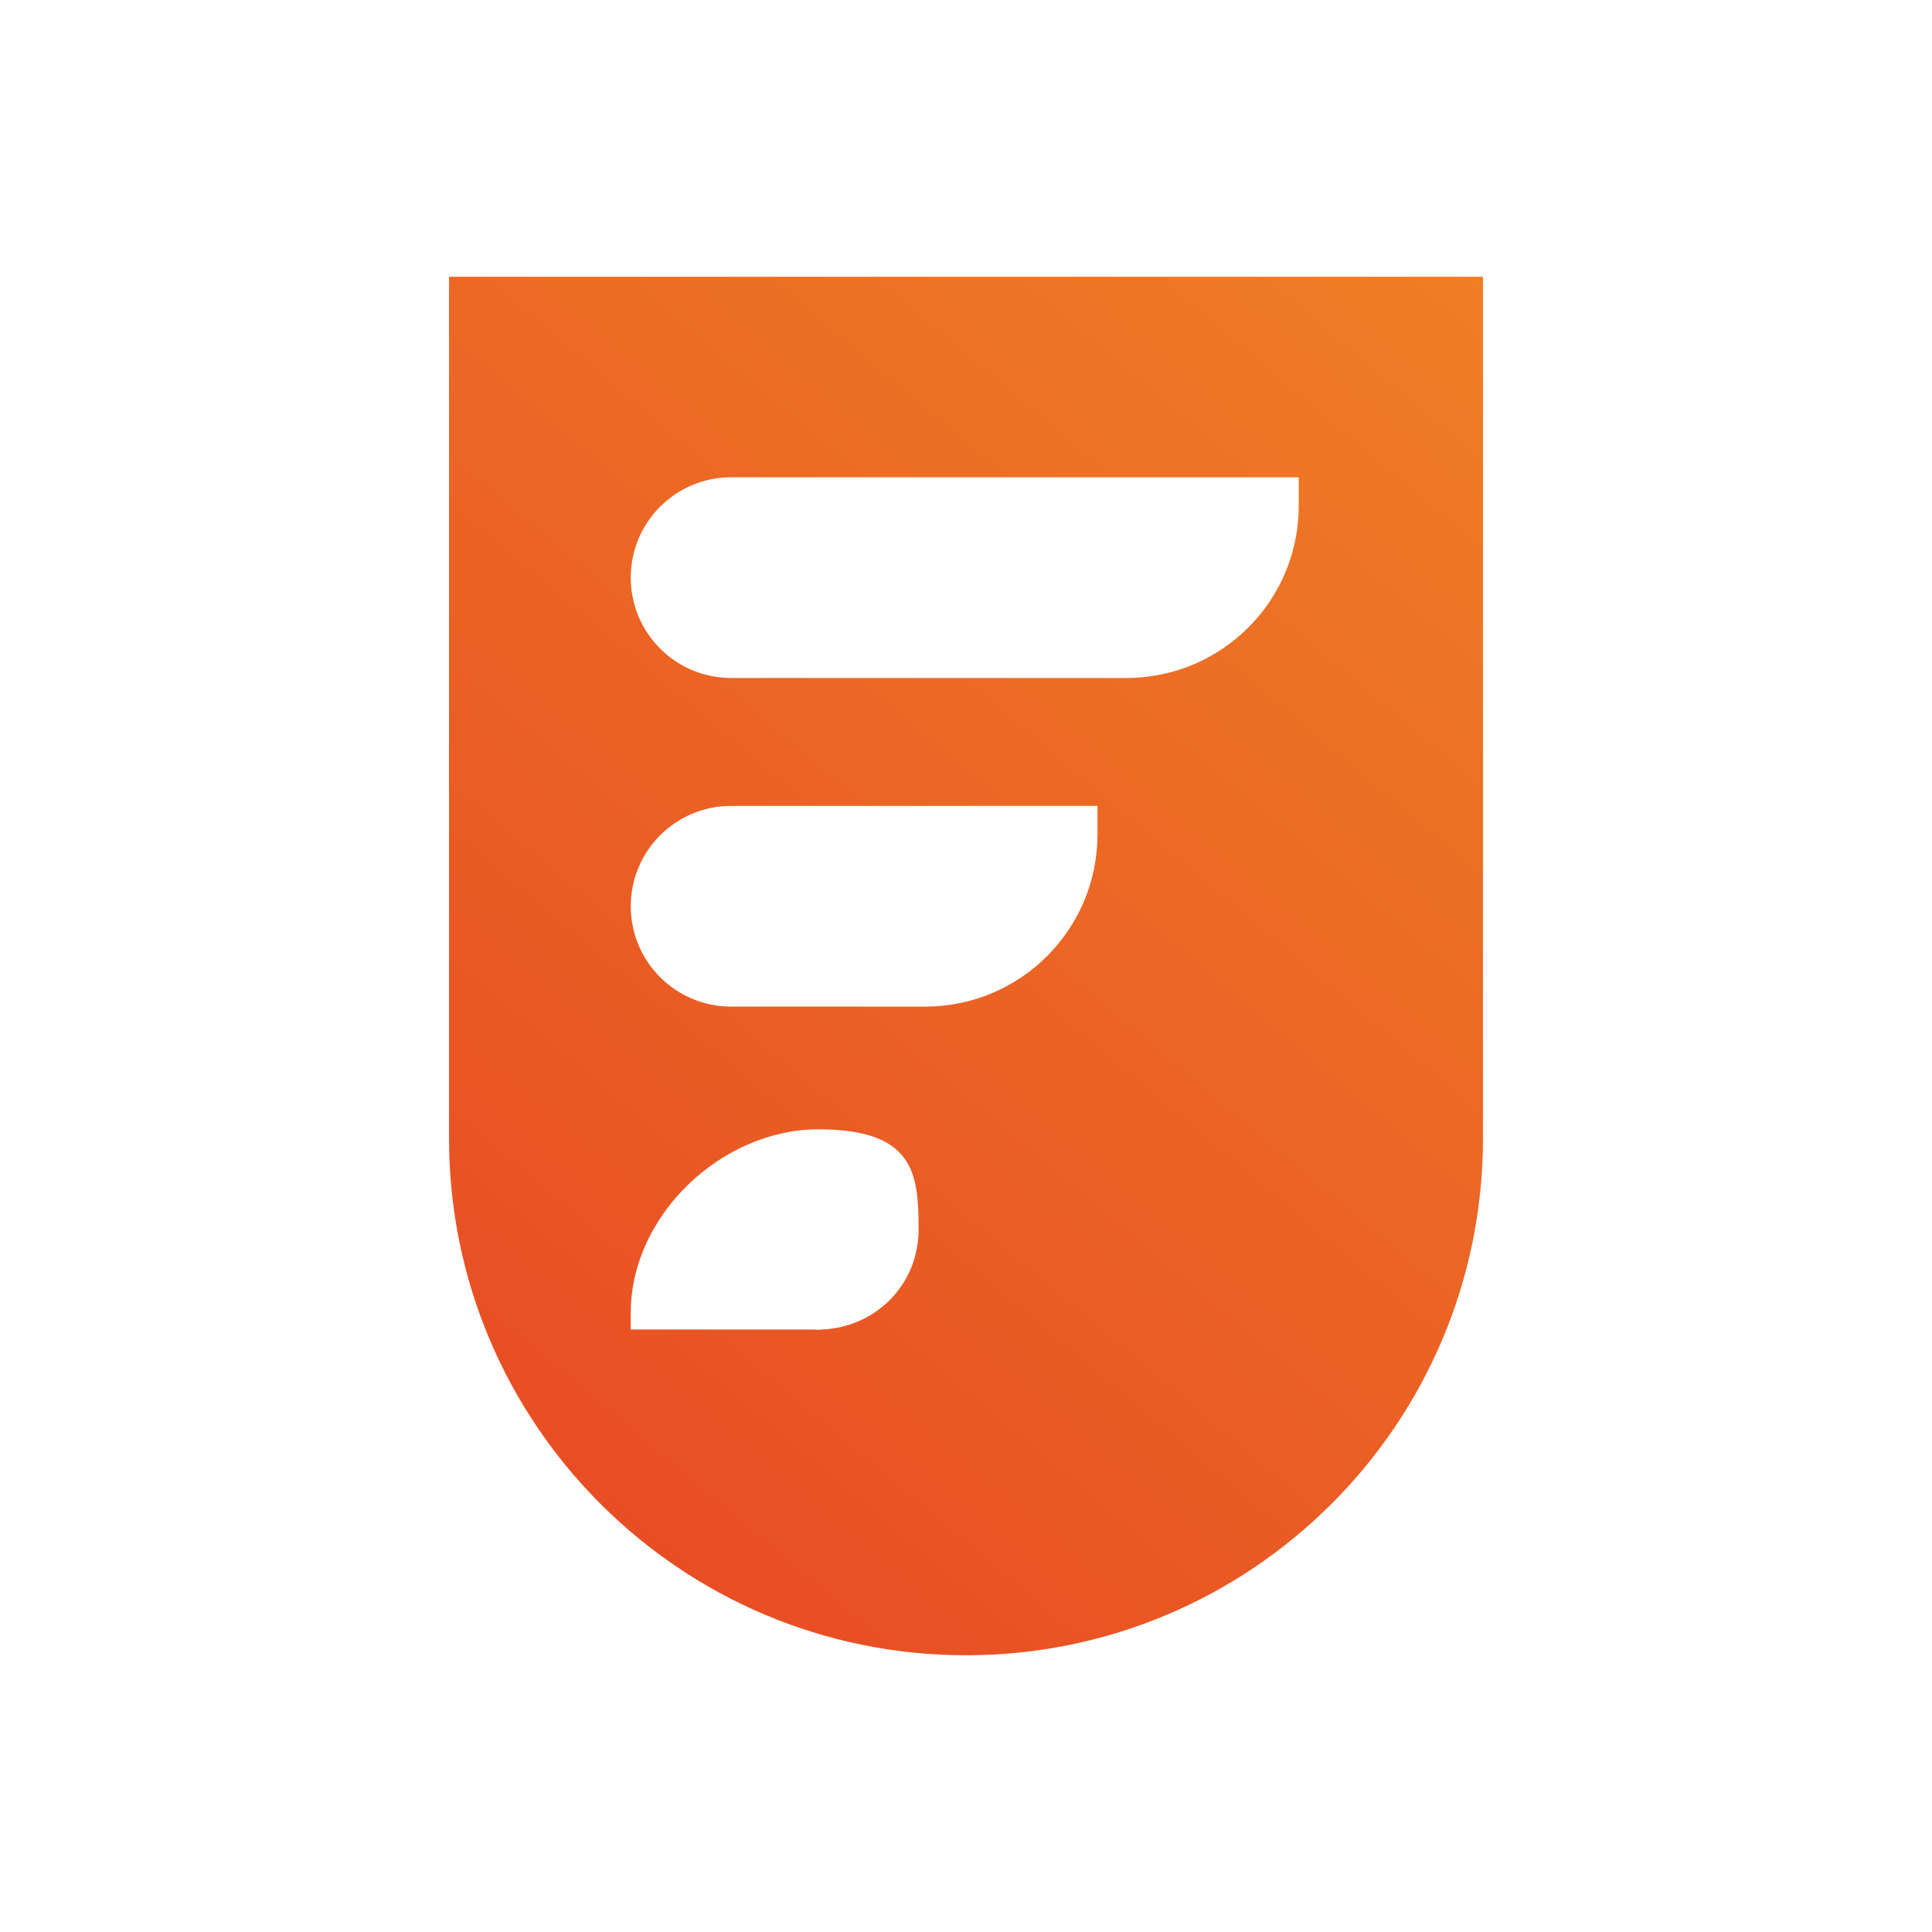 <svg xmlns="http://www.w3.org/2000/svg" viewBox="0 0 1080 1080"><defs><linearGradient id="a" x1="261.6" x2="803.9" y1="779.9" y2="133.7" data-name="Gradiente sem nome 6" gradientUnits="userSpaceOnUse"><stop offset="0" stop-color="#e84e24"/><stop offset="1" stop-color="#ef7e25"/></linearGradient></defs><path fill="url(#a)" d="M251 154.7v481.6c0 159.6 129.4 289 289 289s289-129.4 289-289V154.7H251zm208.4 588.5c-.6 0-1.2.2-1.9.2s-1.2-.2-1.9-.2h-103v-9.4c0-54.6 51-102.5 104.9-102.5s56 25.1 56 56-24.1 54.8-54.2 55.9zm154.1-276.8c0 53.2-43.1 96.3-96.3 96.3H408.7c-31 0-56.1-25.1-56.1-56.1s25.1-56.1 56.1-56.1h204.8v15.8zM726 282.7c0 53.2-43.1 96.3-96.3 96.3h-221c-31 0-56.1-25.1-56.1-56.1s25.1-56.1 56.1-56.1H726v15.8z"/></svg>
